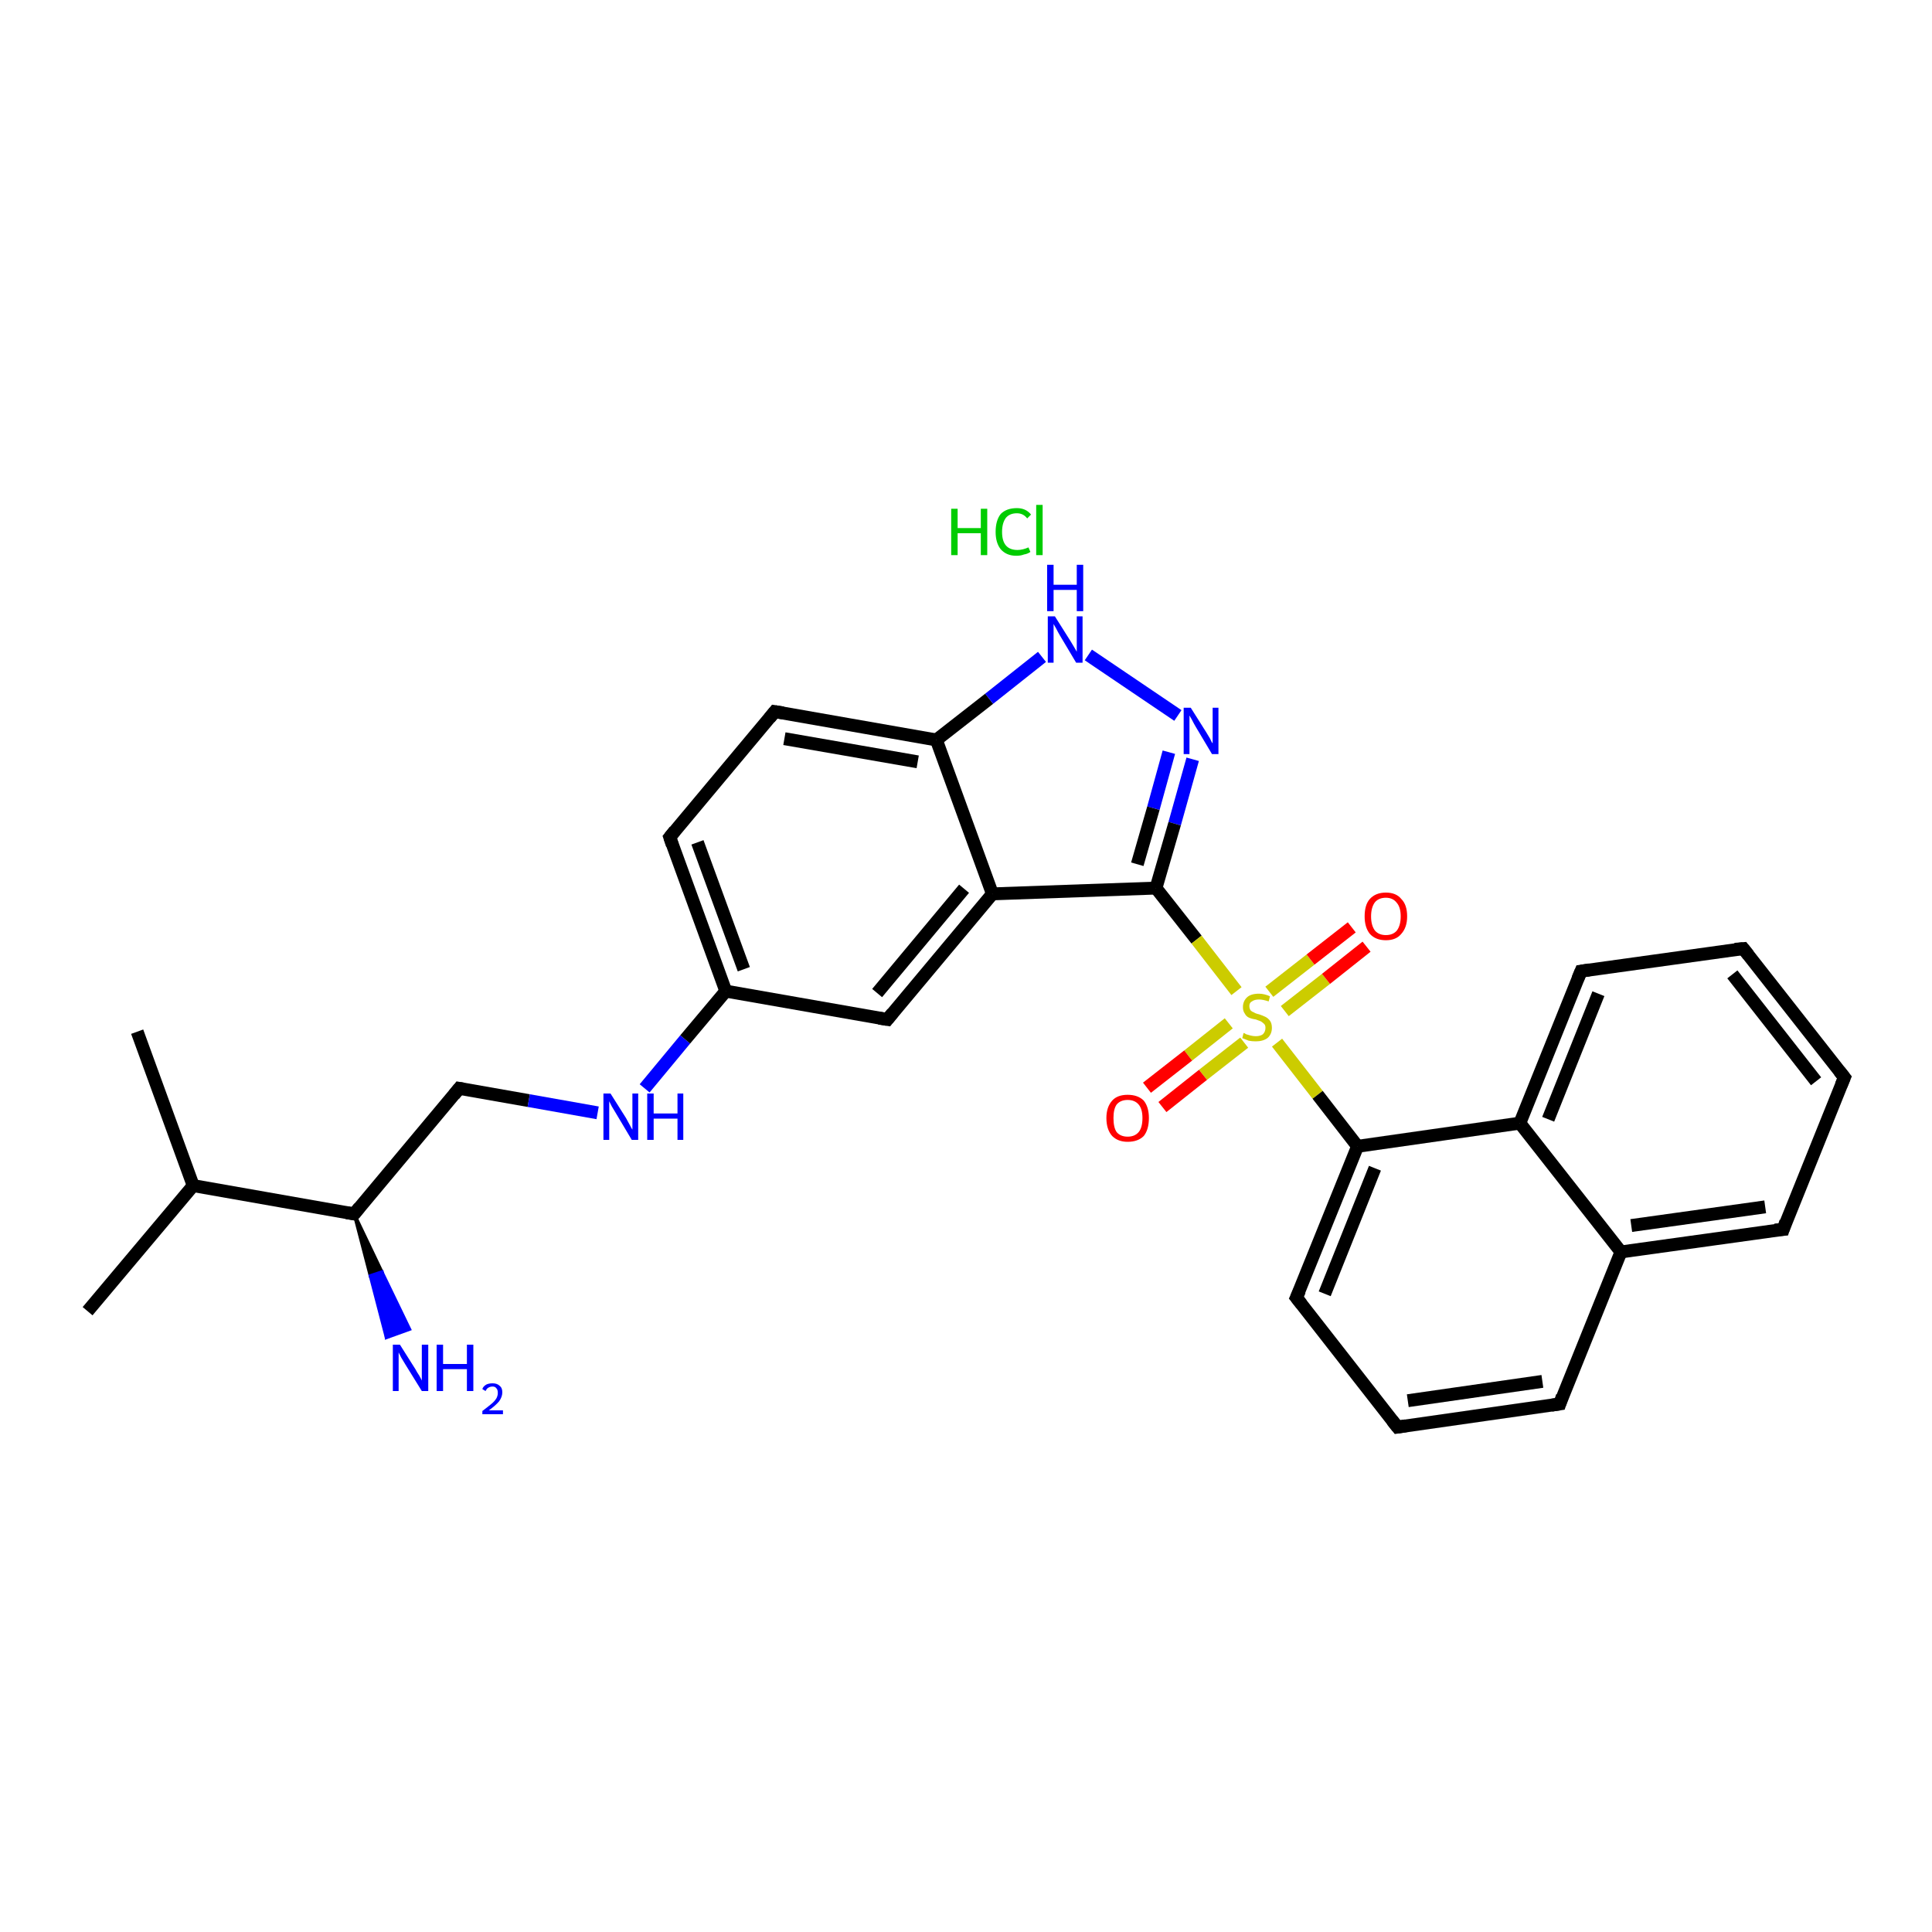<?xml version='1.0' encoding='iso-8859-1'?>
<svg version='1.1' baseProfile='full'
              xmlns='http://www.w3.org/2000/svg'
                      xmlns:rdkit='http://www.rdkit.org/xml'
                      xmlns:xlink='http://www.w3.org/1999/xlink'
                  xml:space='preserve'
width='300px' height='300px' viewBox='0 0 300 300'>
<!-- END OF HEADER -->
<rect style='opacity:1.0;fill:#FFFFFF;stroke:none' width='300.0' height='300.0' x='0.0' y='0.0'> </rect>
<path class='bond-0 atom-0 atom-1' d='M 13.6,203.6 L 30.0,184.1' style='fill:none;fill-rule:evenodd;stroke:#000000;stroke-width:2.0px;stroke-linecap:butt;stroke-linejoin:miter;stroke-opacity:1' />
<path class='bond-1 atom-1 atom-2' d='M 30.0,184.1 L 21.3,160.2' style='fill:none;fill-rule:evenodd;stroke:#000000;stroke-width:2.0px;stroke-linecap:butt;stroke-linejoin:miter;stroke-opacity:1' />
<path class='bond-2 atom-1 atom-3' d='M 30.0,184.1 L 55.0,188.5' style='fill:none;fill-rule:evenodd;stroke:#000000;stroke-width:2.0px;stroke-linecap:butt;stroke-linejoin:miter;stroke-opacity:1' />
<path class='bond-3 atom-3 atom-4' d='M 55.0,188.5 L 59.3,197.5 L 57.5,198.1 Z' style='fill:#000000;fill-rule:evenodd;fill-opacity:1;stroke:#000000;stroke-width:0.5px;stroke-linecap:butt;stroke-linejoin:miter;stroke-opacity:1;' />
<path class='bond-3 atom-3 atom-4' d='M 59.3,197.5 L 60.0,207.7 L 63.6,206.4 Z' style='fill:#0000FF;fill-rule:evenodd;fill-opacity:1;stroke:#0000FF;stroke-width:0.5px;stroke-linecap:butt;stroke-linejoin:miter;stroke-opacity:1;' />
<path class='bond-3 atom-3 atom-4' d='M 59.3,197.5 L 57.5,198.1 L 60.0,207.7 Z' style='fill:#0000FF;fill-rule:evenodd;fill-opacity:1;stroke:#0000FF;stroke-width:0.5px;stroke-linecap:butt;stroke-linejoin:miter;stroke-opacity:1;' />
<path class='bond-4 atom-3 atom-5' d='M 55.0,188.5 L 71.3,169.0' style='fill:none;fill-rule:evenodd;stroke:#000000;stroke-width:2.0px;stroke-linecap:butt;stroke-linejoin:miter;stroke-opacity:1' />
<path class='bond-5 atom-5 atom-6' d='M 71.3,169.0 L 82.1,170.9' style='fill:none;fill-rule:evenodd;stroke:#000000;stroke-width:2.0px;stroke-linecap:butt;stroke-linejoin:miter;stroke-opacity:1' />
<path class='bond-5 atom-5 atom-6' d='M 82.1,170.9 L 92.8,172.8' style='fill:none;fill-rule:evenodd;stroke:#0000FF;stroke-width:2.0px;stroke-linecap:butt;stroke-linejoin:miter;stroke-opacity:1' />
<path class='bond-6 atom-6 atom-7' d='M 100.1,169.0 L 106.4,161.4' style='fill:none;fill-rule:evenodd;stroke:#0000FF;stroke-width:2.0px;stroke-linecap:butt;stroke-linejoin:miter;stroke-opacity:1' />
<path class='bond-6 atom-6 atom-7' d='M 106.4,161.4 L 112.7,153.9' style='fill:none;fill-rule:evenodd;stroke:#000000;stroke-width:2.0px;stroke-linecap:butt;stroke-linejoin:miter;stroke-opacity:1' />
<path class='bond-7 atom-7 atom-8' d='M 112.7,153.9 L 104.0,130.0' style='fill:none;fill-rule:evenodd;stroke:#000000;stroke-width:2.0px;stroke-linecap:butt;stroke-linejoin:miter;stroke-opacity:1' />
<path class='bond-7 atom-7 atom-8' d='M 115.5,150.5 L 108.3,130.8' style='fill:none;fill-rule:evenodd;stroke:#000000;stroke-width:2.0px;stroke-linecap:butt;stroke-linejoin:miter;stroke-opacity:1' />
<path class='bond-8 atom-8 atom-9' d='M 104.0,130.0 L 120.3,110.5' style='fill:none;fill-rule:evenodd;stroke:#000000;stroke-width:2.0px;stroke-linecap:butt;stroke-linejoin:miter;stroke-opacity:1' />
<path class='bond-9 atom-9 atom-10' d='M 120.3,110.5 L 145.4,114.9' style='fill:none;fill-rule:evenodd;stroke:#000000;stroke-width:2.0px;stroke-linecap:butt;stroke-linejoin:miter;stroke-opacity:1' />
<path class='bond-9 atom-9 atom-10' d='M 121.8,114.7 L 142.5,118.3' style='fill:none;fill-rule:evenodd;stroke:#000000;stroke-width:2.0px;stroke-linecap:butt;stroke-linejoin:miter;stroke-opacity:1' />
<path class='bond-10 atom-10 atom-11' d='M 145.4,114.9 L 153.6,108.5' style='fill:none;fill-rule:evenodd;stroke:#000000;stroke-width:2.0px;stroke-linecap:butt;stroke-linejoin:miter;stroke-opacity:1' />
<path class='bond-10 atom-10 atom-11' d='M 153.6,108.5 L 161.8,102.0' style='fill:none;fill-rule:evenodd;stroke:#0000FF;stroke-width:2.0px;stroke-linecap:butt;stroke-linejoin:miter;stroke-opacity:1' />
<path class='bond-11 atom-11 atom-12' d='M 169.0,101.7 L 182.9,111.1' style='fill:none;fill-rule:evenodd;stroke:#0000FF;stroke-width:2.0px;stroke-linecap:butt;stroke-linejoin:miter;stroke-opacity:1' />
<path class='bond-12 atom-12 atom-13' d='M 185.2,117.9 L 182.4,127.9' style='fill:none;fill-rule:evenodd;stroke:#0000FF;stroke-width:2.0px;stroke-linecap:butt;stroke-linejoin:miter;stroke-opacity:1' />
<path class='bond-12 atom-12 atom-13' d='M 182.4,127.9 L 179.5,137.9' style='fill:none;fill-rule:evenodd;stroke:#000000;stroke-width:2.0px;stroke-linecap:butt;stroke-linejoin:miter;stroke-opacity:1' />
<path class='bond-12 atom-12 atom-13' d='M 181.5,116.8 L 179.1,125.5' style='fill:none;fill-rule:evenodd;stroke:#0000FF;stroke-width:2.0px;stroke-linecap:butt;stroke-linejoin:miter;stroke-opacity:1' />
<path class='bond-12 atom-12 atom-13' d='M 179.1,125.5 L 176.6,134.2' style='fill:none;fill-rule:evenodd;stroke:#000000;stroke-width:2.0px;stroke-linecap:butt;stroke-linejoin:miter;stroke-opacity:1' />
<path class='bond-13 atom-13 atom-14' d='M 179.5,137.9 L 185.8,145.9' style='fill:none;fill-rule:evenodd;stroke:#000000;stroke-width:2.0px;stroke-linecap:butt;stroke-linejoin:miter;stroke-opacity:1' />
<path class='bond-13 atom-13 atom-14' d='M 185.8,145.9 L 192.0,153.9' style='fill:none;fill-rule:evenodd;stroke:#CCCC00;stroke-width:2.0px;stroke-linecap:butt;stroke-linejoin:miter;stroke-opacity:1' />
<path class='bond-14 atom-14 atom-15' d='M 190.8,158.9 L 184.5,163.9' style='fill:none;fill-rule:evenodd;stroke:#CCCC00;stroke-width:2.0px;stroke-linecap:butt;stroke-linejoin:miter;stroke-opacity:1' />
<path class='bond-14 atom-14 atom-15' d='M 184.5,163.9 L 178.1,168.9' style='fill:none;fill-rule:evenodd;stroke:#FF0000;stroke-width:2.0px;stroke-linecap:butt;stroke-linejoin:miter;stroke-opacity:1' />
<path class='bond-14 atom-14 atom-15' d='M 193.2,161.9 L 186.8,166.9' style='fill:none;fill-rule:evenodd;stroke:#CCCC00;stroke-width:2.0px;stroke-linecap:butt;stroke-linejoin:miter;stroke-opacity:1' />
<path class='bond-14 atom-14 atom-15' d='M 186.8,166.9 L 180.5,171.9' style='fill:none;fill-rule:evenodd;stroke:#FF0000;stroke-width:2.0px;stroke-linecap:butt;stroke-linejoin:miter;stroke-opacity:1' />
<path class='bond-15 atom-14 atom-16' d='M 199.5,157.0 L 205.9,152.0' style='fill:none;fill-rule:evenodd;stroke:#CCCC00;stroke-width:2.0px;stroke-linecap:butt;stroke-linejoin:miter;stroke-opacity:1' />
<path class='bond-15 atom-14 atom-16' d='M 205.9,152.0 L 212.2,147.0' style='fill:none;fill-rule:evenodd;stroke:#FF0000;stroke-width:2.0px;stroke-linecap:butt;stroke-linejoin:miter;stroke-opacity:1' />
<path class='bond-15 atom-14 atom-16' d='M 197.1,154.0 L 203.5,149.0' style='fill:none;fill-rule:evenodd;stroke:#CCCC00;stroke-width:2.0px;stroke-linecap:butt;stroke-linejoin:miter;stroke-opacity:1' />
<path class='bond-15 atom-14 atom-16' d='M 203.5,149.0 L 209.9,144.0' style='fill:none;fill-rule:evenodd;stroke:#FF0000;stroke-width:2.0px;stroke-linecap:butt;stroke-linejoin:miter;stroke-opacity:1' />
<path class='bond-16 atom-14 atom-17' d='M 198.3,161.9 L 204.6,170.0' style='fill:none;fill-rule:evenodd;stroke:#CCCC00;stroke-width:2.0px;stroke-linecap:butt;stroke-linejoin:miter;stroke-opacity:1' />
<path class='bond-16 atom-14 atom-17' d='M 204.6,170.0 L 210.8,178.0' style='fill:none;fill-rule:evenodd;stroke:#000000;stroke-width:2.0px;stroke-linecap:butt;stroke-linejoin:miter;stroke-opacity:1' />
<path class='bond-17 atom-17 atom-18' d='M 210.8,178.0 L 201.3,201.5' style='fill:none;fill-rule:evenodd;stroke:#000000;stroke-width:2.0px;stroke-linecap:butt;stroke-linejoin:miter;stroke-opacity:1' />
<path class='bond-17 atom-17 atom-18' d='M 213.5,181.4 L 205.7,200.9' style='fill:none;fill-rule:evenodd;stroke:#000000;stroke-width:2.0px;stroke-linecap:butt;stroke-linejoin:miter;stroke-opacity:1' />
<path class='bond-18 atom-18 atom-19' d='M 201.3,201.5 L 217.0,221.6' style='fill:none;fill-rule:evenodd;stroke:#000000;stroke-width:2.0px;stroke-linecap:butt;stroke-linejoin:miter;stroke-opacity:1' />
<path class='bond-19 atom-19 atom-20' d='M 217.0,221.6 L 242.2,218.0' style='fill:none;fill-rule:evenodd;stroke:#000000;stroke-width:2.0px;stroke-linecap:butt;stroke-linejoin:miter;stroke-opacity:1' />
<path class='bond-19 atom-19 atom-20' d='M 218.6,217.5 L 239.5,214.5' style='fill:none;fill-rule:evenodd;stroke:#000000;stroke-width:2.0px;stroke-linecap:butt;stroke-linejoin:miter;stroke-opacity:1' />
<path class='bond-20 atom-20 atom-21' d='M 242.2,218.0 L 251.7,194.4' style='fill:none;fill-rule:evenodd;stroke:#000000;stroke-width:2.0px;stroke-linecap:butt;stroke-linejoin:miter;stroke-opacity:1' />
<path class='bond-21 atom-21 atom-22' d='M 251.7,194.4 L 276.9,190.9' style='fill:none;fill-rule:evenodd;stroke:#000000;stroke-width:2.0px;stroke-linecap:butt;stroke-linejoin:miter;stroke-opacity:1' />
<path class='bond-21 atom-21 atom-22' d='M 253.3,190.3 L 274.1,187.4' style='fill:none;fill-rule:evenodd;stroke:#000000;stroke-width:2.0px;stroke-linecap:butt;stroke-linejoin:miter;stroke-opacity:1' />
<path class='bond-22 atom-22 atom-23' d='M 276.9,190.9 L 286.4,167.3' style='fill:none;fill-rule:evenodd;stroke:#000000;stroke-width:2.0px;stroke-linecap:butt;stroke-linejoin:miter;stroke-opacity:1' />
<path class='bond-23 atom-23 atom-24' d='M 286.4,167.3 L 270.7,147.3' style='fill:none;fill-rule:evenodd;stroke:#000000;stroke-width:2.0px;stroke-linecap:butt;stroke-linejoin:miter;stroke-opacity:1' />
<path class='bond-23 atom-23 atom-24' d='M 282.0,167.9 L 269.0,151.3' style='fill:none;fill-rule:evenodd;stroke:#000000;stroke-width:2.0px;stroke-linecap:butt;stroke-linejoin:miter;stroke-opacity:1' />
<path class='bond-24 atom-24 atom-25' d='M 270.7,147.3 L 245.5,150.8' style='fill:none;fill-rule:evenodd;stroke:#000000;stroke-width:2.0px;stroke-linecap:butt;stroke-linejoin:miter;stroke-opacity:1' />
<path class='bond-25 atom-25 atom-26' d='M 245.5,150.8 L 236.0,174.4' style='fill:none;fill-rule:evenodd;stroke:#000000;stroke-width:2.0px;stroke-linecap:butt;stroke-linejoin:miter;stroke-opacity:1' />
<path class='bond-25 atom-25 atom-26' d='M 248.2,154.3 L 240.4,173.8' style='fill:none;fill-rule:evenodd;stroke:#000000;stroke-width:2.0px;stroke-linecap:butt;stroke-linejoin:miter;stroke-opacity:1' />
<path class='bond-26 atom-13 atom-27' d='M 179.5,137.9 L 154.1,138.8' style='fill:none;fill-rule:evenodd;stroke:#000000;stroke-width:2.0px;stroke-linecap:butt;stroke-linejoin:miter;stroke-opacity:1' />
<path class='bond-27 atom-27 atom-28' d='M 154.1,138.8 L 137.8,158.3' style='fill:none;fill-rule:evenodd;stroke:#000000;stroke-width:2.0px;stroke-linecap:butt;stroke-linejoin:miter;stroke-opacity:1' />
<path class='bond-27 atom-27 atom-28' d='M 149.7,138.0 L 136.2,154.2' style='fill:none;fill-rule:evenodd;stroke:#000000;stroke-width:2.0px;stroke-linecap:butt;stroke-linejoin:miter;stroke-opacity:1' />
<path class='bond-28 atom-28 atom-7' d='M 137.8,158.3 L 112.7,153.9' style='fill:none;fill-rule:evenodd;stroke:#000000;stroke-width:2.0px;stroke-linecap:butt;stroke-linejoin:miter;stroke-opacity:1' />
<path class='bond-29 atom-27 atom-10' d='M 154.1,138.8 L 145.4,114.9' style='fill:none;fill-rule:evenodd;stroke:#000000;stroke-width:2.0px;stroke-linecap:butt;stroke-linejoin:miter;stroke-opacity:1' />
<path class='bond-30 atom-26 atom-17' d='M 236.0,174.4 L 210.8,178.0' style='fill:none;fill-rule:evenodd;stroke:#000000;stroke-width:2.0px;stroke-linecap:butt;stroke-linejoin:miter;stroke-opacity:1' />
<path class='bond-31 atom-26 atom-21' d='M 236.0,174.4 L 251.7,194.4' style='fill:none;fill-rule:evenodd;stroke:#000000;stroke-width:2.0px;stroke-linecap:butt;stroke-linejoin:miter;stroke-opacity:1' />
<path d='M 53.8,188.3 L 55.0,188.5 L 55.8,187.5' style='fill:none;stroke:#000000;stroke-width:2.0px;stroke-linecap:butt;stroke-linejoin:miter;stroke-opacity:1;' />
<path d='M 70.5,170.0 L 71.3,169.0 L 71.9,169.1' style='fill:none;stroke:#000000;stroke-width:2.0px;stroke-linecap:butt;stroke-linejoin:miter;stroke-opacity:1;' />
<path d='M 104.4,131.2 L 104.0,130.0 L 104.8,129.0' style='fill:none;stroke:#000000;stroke-width:2.0px;stroke-linecap:butt;stroke-linejoin:miter;stroke-opacity:1;' />
<path d='M 119.5,111.5 L 120.3,110.5 L 121.6,110.7' style='fill:none;stroke:#000000;stroke-width:2.0px;stroke-linecap:butt;stroke-linejoin:miter;stroke-opacity:1;' />
<path d='M 201.8,200.4 L 201.3,201.5 L 202.1,202.5' style='fill:none;stroke:#000000;stroke-width:2.0px;stroke-linecap:butt;stroke-linejoin:miter;stroke-opacity:1;' />
<path d='M 216.2,220.6 L 217.0,221.6 L 218.3,221.4' style='fill:none;stroke:#000000;stroke-width:2.0px;stroke-linecap:butt;stroke-linejoin:miter;stroke-opacity:1;' />
<path d='M 240.9,218.2 L 242.2,218.0 L 242.6,216.8' style='fill:none;stroke:#000000;stroke-width:2.0px;stroke-linecap:butt;stroke-linejoin:miter;stroke-opacity:1;' />
<path d='M 275.6,191.0 L 276.9,190.9 L 277.3,189.7' style='fill:none;stroke:#000000;stroke-width:2.0px;stroke-linecap:butt;stroke-linejoin:miter;stroke-opacity:1;' />
<path d='M 285.9,168.5 L 286.4,167.3 L 285.6,166.3' style='fill:none;stroke:#000000;stroke-width:2.0px;stroke-linecap:butt;stroke-linejoin:miter;stroke-opacity:1;' />
<path d='M 271.5,148.3 L 270.7,147.3 L 269.4,147.4' style='fill:none;stroke:#000000;stroke-width:2.0px;stroke-linecap:butt;stroke-linejoin:miter;stroke-opacity:1;' />
<path d='M 246.8,150.6 L 245.5,150.8 L 245.0,152.0' style='fill:none;stroke:#000000;stroke-width:2.0px;stroke-linecap:butt;stroke-linejoin:miter;stroke-opacity:1;' />
<path d='M 138.6,157.3 L 137.8,158.3 L 136.5,158.1' style='fill:none;stroke:#000000;stroke-width:2.0px;stroke-linecap:butt;stroke-linejoin:miter;stroke-opacity:1;' />
<path class='atom-4' d='M 62.1 208.8
L 64.5 212.6
Q 64.7 213.0, 65.1 213.6
Q 65.5 214.3, 65.5 214.4
L 65.5 208.8
L 66.5 208.8
L 66.5 216.0
L 65.5 216.0
L 62.9 211.8
Q 62.6 211.3, 62.3 210.8
Q 62.0 210.2, 61.9 210.0
L 61.9 216.0
L 61.0 216.0
L 61.0 208.8
L 62.1 208.8
' fill='#0000FF'/>
<path class='atom-4' d='M 67.8 208.8
L 68.8 208.8
L 68.8 211.8
L 72.5 211.8
L 72.5 208.8
L 73.5 208.8
L 73.5 216.0
L 72.5 216.0
L 72.5 212.6
L 68.8 212.6
L 68.8 216.0
L 67.8 216.0
L 67.8 208.8
' fill='#0000FF'/>
<path class='atom-4' d='M 74.9 215.7
Q 75.0 215.3, 75.5 215.0
Q 75.9 214.8, 76.5 214.8
Q 77.2 214.8, 77.6 215.2
Q 78.0 215.5, 78.0 216.2
Q 78.0 216.9, 77.5 217.6
Q 76.9 218.3, 75.9 219.0
L 78.1 219.0
L 78.1 219.6
L 74.9 219.6
L 74.9 219.1
Q 75.7 218.5, 76.3 218.0
Q 76.8 217.6, 77.1 217.1
Q 77.3 216.7, 77.3 216.3
Q 77.3 215.8, 77.1 215.6
Q 76.9 215.3, 76.5 215.3
Q 76.1 215.3, 75.8 215.5
Q 75.6 215.6, 75.4 216.0
L 74.9 215.7
' fill='#0000FF'/>
<path class='atom-6' d='M 94.8 169.8
L 97.2 173.6
Q 97.4 174.0, 97.8 174.7
Q 98.1 175.3, 98.2 175.4
L 98.2 169.8
L 99.1 169.8
L 99.1 177.0
L 98.1 177.0
L 95.6 172.8
Q 95.3 172.3, 95.0 171.8
Q 94.7 171.2, 94.6 171.0
L 94.6 177.0
L 93.7 177.0
L 93.7 169.8
L 94.8 169.8
' fill='#0000FF'/>
<path class='atom-6' d='M 100.5 169.8
L 101.5 169.8
L 101.5 172.9
L 105.2 172.9
L 105.2 169.8
L 106.1 169.8
L 106.1 177.0
L 105.2 177.0
L 105.2 173.7
L 101.5 173.7
L 101.5 177.0
L 100.5 177.0
L 100.5 169.8
' fill='#0000FF'/>
<path class='atom-11' d='M 163.8 95.7
L 166.2 99.5
Q 166.4 99.8, 166.8 100.5
Q 167.2 101.2, 167.2 101.2
L 167.2 95.7
L 168.1 95.7
L 168.1 102.9
L 167.1 102.9
L 164.6 98.7
Q 164.3 98.2, 164.0 97.6
Q 163.7 97.1, 163.6 96.9
L 163.6 102.9
L 162.7 102.9
L 162.7 95.7
L 163.8 95.7
' fill='#0000FF'/>
<path class='atom-11' d='M 162.6 87.7
L 163.6 87.7
L 163.6 90.8
L 167.2 90.8
L 167.2 87.7
L 168.2 87.7
L 168.2 94.9
L 167.2 94.9
L 167.2 91.6
L 163.6 91.6
L 163.6 94.9
L 162.6 94.9
L 162.6 87.7
' fill='#0000FF'/>
<path class='atom-12' d='M 184.9 109.9
L 187.3 113.7
Q 187.5 114.0, 187.9 114.7
Q 188.2 115.4, 188.3 115.4
L 188.3 109.9
L 189.2 109.9
L 189.2 117.1
L 188.2 117.1
L 185.7 112.9
Q 185.4 112.4, 185.1 111.8
Q 184.8 111.3, 184.7 111.1
L 184.7 117.1
L 183.8 117.1
L 183.8 109.9
L 184.9 109.9
' fill='#0000FF'/>
<path class='atom-14' d='M 193.1 160.4
Q 193.2 160.4, 193.5 160.6
Q 193.9 160.7, 194.2 160.8
Q 194.6 160.9, 195.0 160.9
Q 195.7 160.9, 196.1 160.6
Q 196.5 160.2, 196.5 159.6
Q 196.5 159.2, 196.3 159.0
Q 196.1 158.8, 195.8 158.6
Q 195.5 158.5, 195.0 158.3
Q 194.3 158.2, 193.9 158.0
Q 193.5 157.8, 193.3 157.4
Q 193.0 157.0, 193.0 156.4
Q 193.0 155.5, 193.6 154.9
Q 194.2 154.3, 195.5 154.3
Q 196.3 154.3, 197.2 154.7
L 197.0 155.5
Q 196.1 155.2, 195.5 155.2
Q 194.8 155.2, 194.4 155.5
Q 194.0 155.7, 194.0 156.2
Q 194.0 156.6, 194.2 156.9
Q 194.4 157.1, 194.7 157.2
Q 195.0 157.4, 195.5 157.5
Q 196.1 157.7, 196.5 157.9
Q 196.9 158.1, 197.2 158.5
Q 197.5 158.9, 197.5 159.6
Q 197.5 160.6, 196.8 161.2
Q 196.1 161.7, 195.0 161.7
Q 194.4 161.7, 193.9 161.6
Q 193.4 161.4, 192.9 161.2
L 193.1 160.4
' fill='#CCCC00'/>
<path class='atom-15' d='M 171.8 173.6
Q 171.8 171.9, 172.7 170.9
Q 173.5 170.0, 175.1 170.0
Q 176.7 170.0, 177.6 170.9
Q 178.4 171.9, 178.4 173.6
Q 178.4 175.4, 177.6 176.4
Q 176.7 177.3, 175.1 177.3
Q 173.6 177.3, 172.7 176.4
Q 171.8 175.4, 171.8 173.6
M 175.1 176.5
Q 176.2 176.5, 176.8 175.8
Q 177.4 175.1, 177.4 173.6
Q 177.4 172.2, 176.8 171.5
Q 176.2 170.8, 175.1 170.8
Q 174.0 170.8, 173.4 171.5
Q 172.9 172.2, 172.9 173.6
Q 172.9 175.1, 173.4 175.8
Q 174.0 176.5, 175.1 176.5
' fill='#FF0000'/>
<path class='atom-16' d='M 211.9 142.3
Q 211.9 140.5, 212.7 139.6
Q 213.6 138.6, 215.2 138.6
Q 216.8 138.6, 217.6 139.6
Q 218.5 140.5, 218.5 142.3
Q 218.5 144.0, 217.6 145.0
Q 216.8 146.0, 215.2 146.0
Q 213.6 146.0, 212.7 145.0
Q 211.9 144.0, 211.9 142.3
M 215.2 145.2
Q 216.3 145.2, 216.9 144.5
Q 217.5 143.7, 217.5 142.3
Q 217.5 140.9, 216.9 140.2
Q 216.3 139.4, 215.2 139.4
Q 214.1 139.4, 213.5 140.1
Q 212.9 140.9, 212.9 142.3
Q 212.9 143.7, 213.5 144.5
Q 214.1 145.2, 215.2 145.2
' fill='#FF0000'/>
<path class='atom-29' d='M 147.7 79.0
L 148.7 79.0
L 148.7 82.0
L 152.3 82.0
L 152.3 79.0
L 153.3 79.0
L 153.3 86.2
L 152.3 86.2
L 152.3 82.8
L 148.7 82.8
L 148.7 86.2
L 147.7 86.2
L 147.7 79.0
' fill='#00CC00'/>
<path class='atom-29' d='M 154.6 82.6
Q 154.6 80.8, 155.4 79.8
Q 156.3 78.9, 157.9 78.9
Q 159.3 78.9, 160.1 79.9
L 159.5 80.5
Q 158.9 79.7, 157.9 79.7
Q 156.8 79.7, 156.2 80.4
Q 155.6 81.2, 155.6 82.6
Q 155.6 84.0, 156.2 84.7
Q 156.8 85.4, 158.0 85.4
Q 158.8 85.4, 159.7 85.0
L 160.0 85.7
Q 159.6 86.0, 159.0 86.1
Q 158.5 86.3, 157.8 86.3
Q 156.3 86.3, 155.4 85.3
Q 154.6 84.3, 154.6 82.6
' fill='#00CC00'/>
<path class='atom-29' d='M 160.9 78.4
L 161.9 78.4
L 161.9 86.2
L 160.9 86.2
L 160.9 78.4
' fill='#00CC00'/>
</svg>
